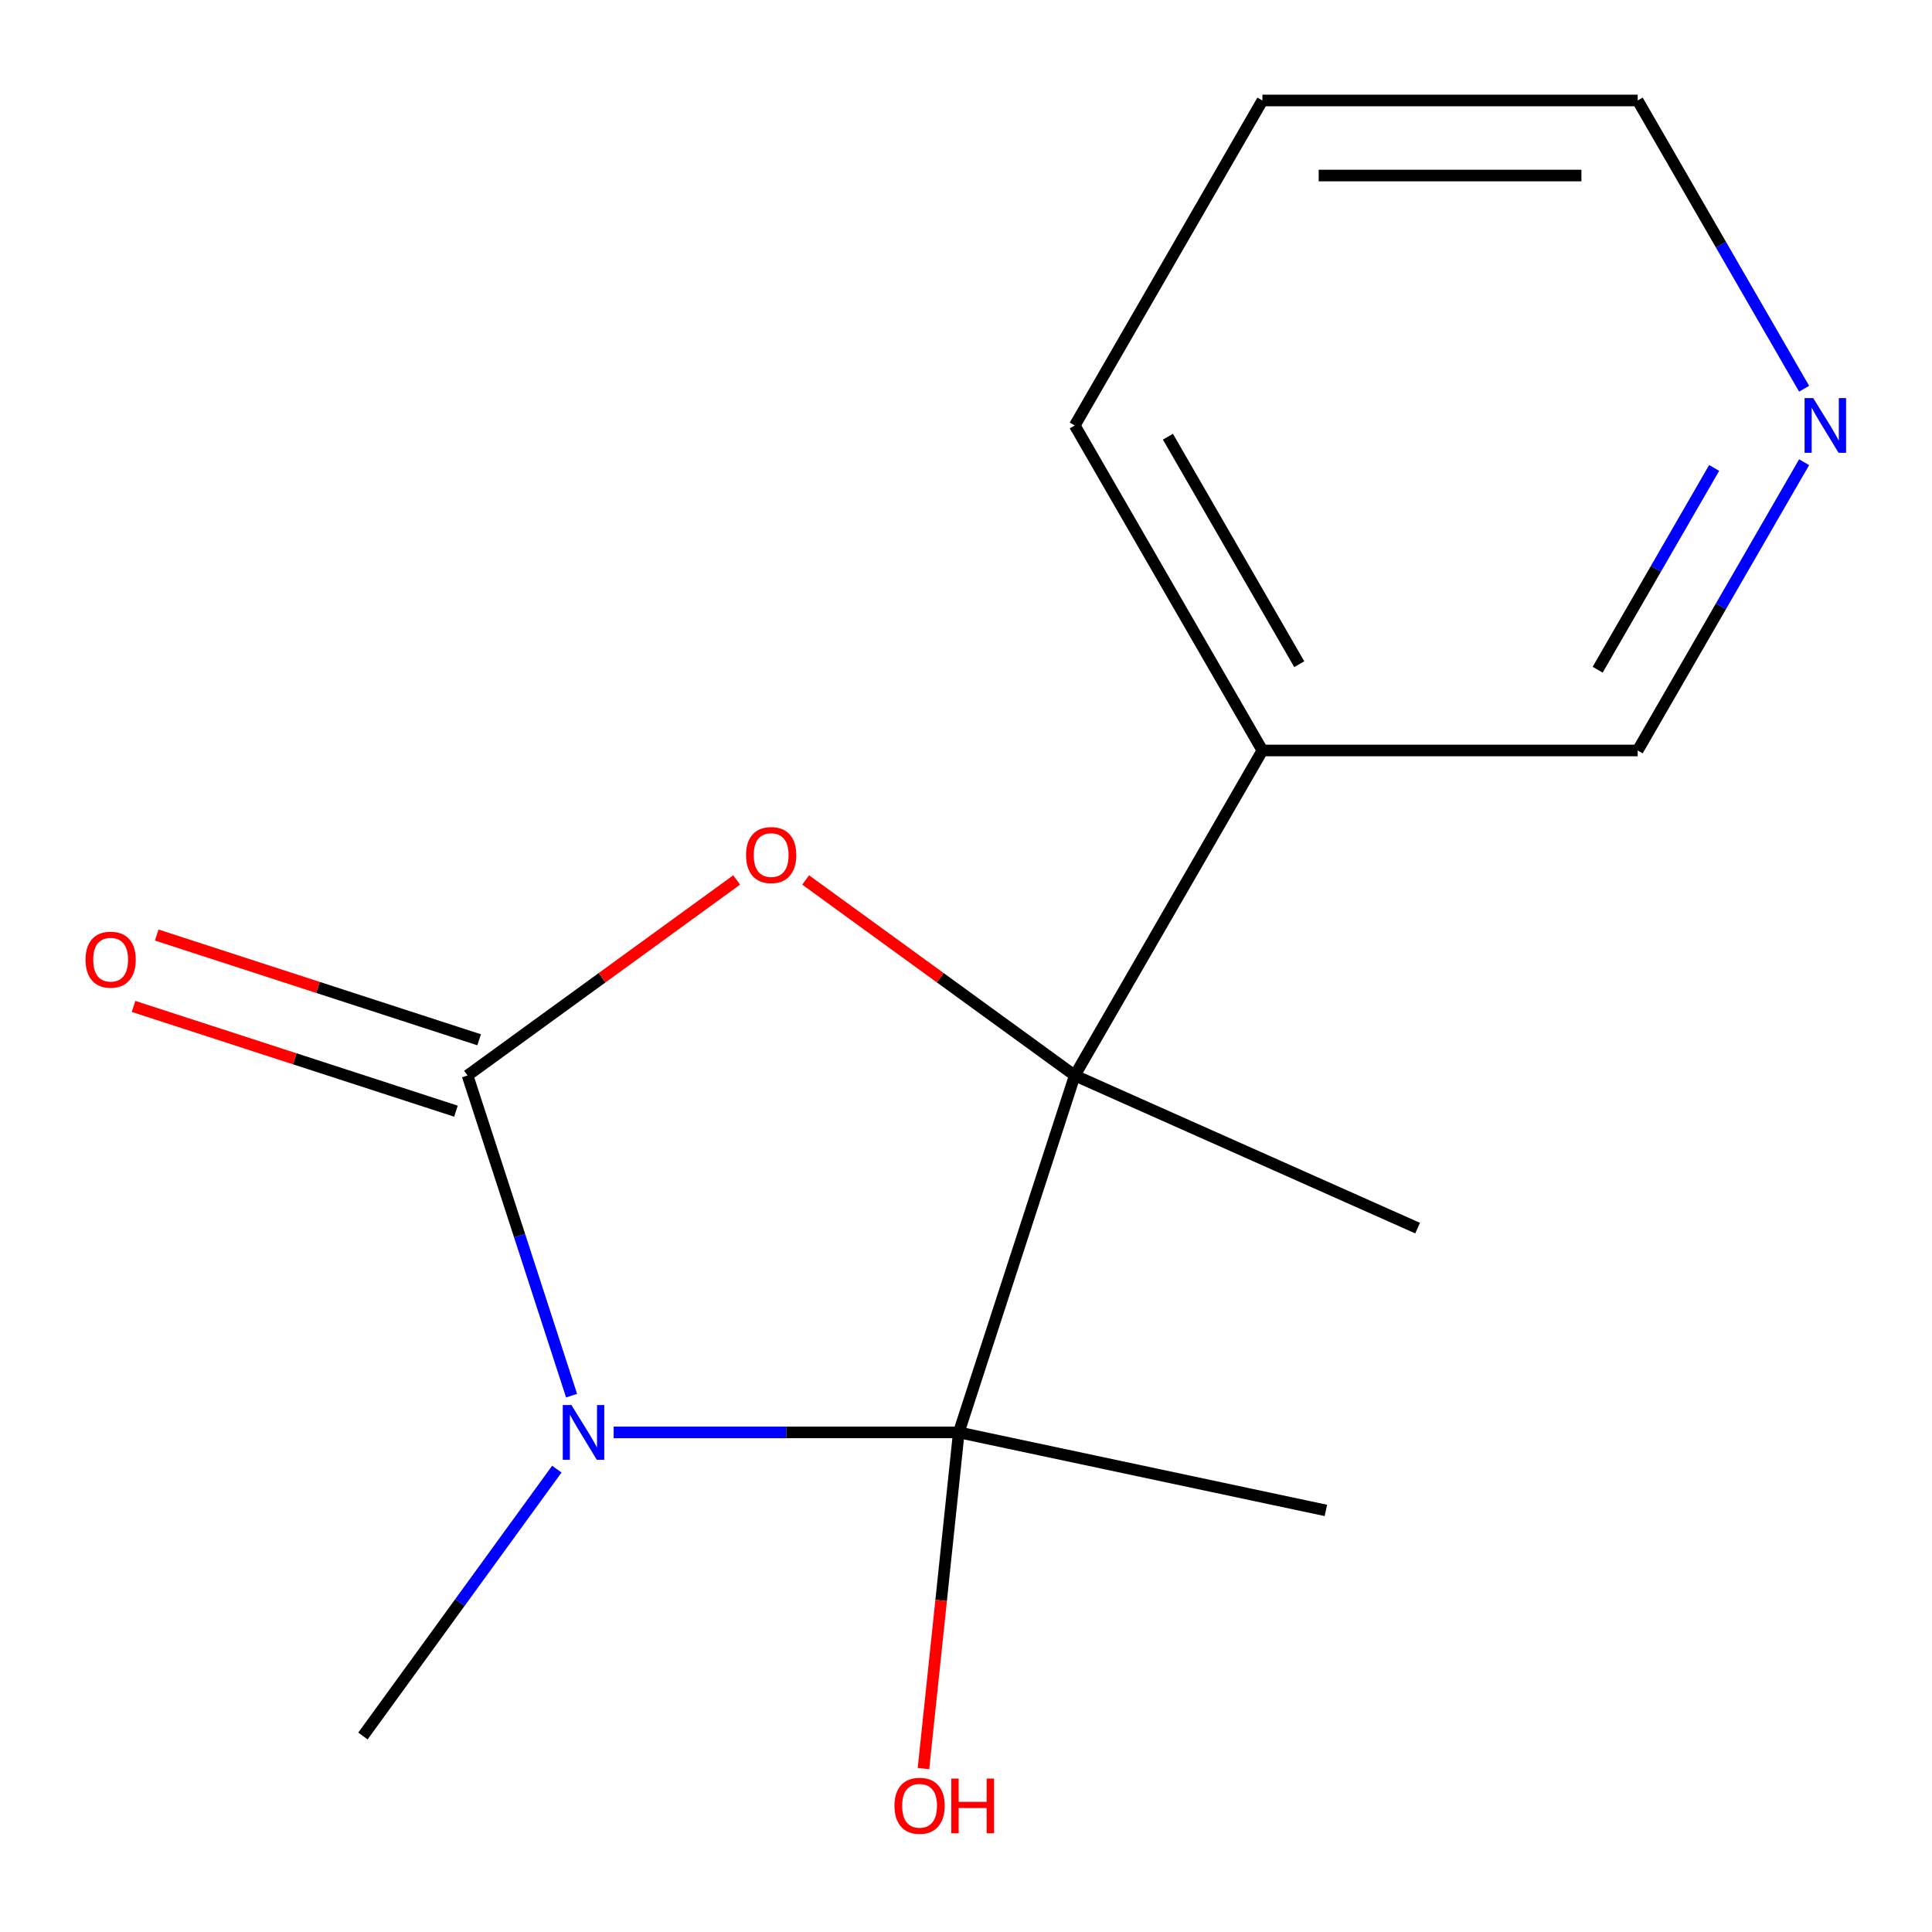 <?xml version='1.0' encoding='iso-8859-1'?>
<svg version='1.1' baseProfile='full'
              xmlns='http://www.w3.org/2000/svg'
                      xmlns:rdkit='http://www.rdkit.org/xml'
                      xmlns:xlink='http://www.w3.org/1999/xlink'
                  xml:space='preserve'
width='1000px' height='1000px' viewBox='0 0 1000 1000'>
<!-- END OF HEADER -->
<rect style='opacity:1.0;fill:#FFFFFF;stroke:none' width='1000' height='1000' x='0' y='0'> </rect>
<path class='bond-0' d='M 317.625,741.404 L 406.949,741.404' style='fill:none;fill-rule:evenodd;stroke:#0000FF;stroke-width:6px;stroke-linecap:butt;stroke-linejoin:miter;stroke-opacity:1' />
<path class='bond-0' d='M 406.949,741.404 L 496.273,741.404' style='fill:none;fill-rule:evenodd;stroke:#000000;stroke-width:6px;stroke-linecap:butt;stroke-linejoin:miter;stroke-opacity:1' />
<path class='bond-1' d='M 295.85,722.388 L 268.927,639.527' style='fill:none;fill-rule:evenodd;stroke:#0000FF;stroke-width:6px;stroke-linecap:butt;stroke-linejoin:miter;stroke-opacity:1' />
<path class='bond-1' d='M 268.927,639.527 L 242.004,556.667' style='fill:none;fill-rule:evenodd;stroke:#000000;stroke-width:6px;stroke-linecap:butt;stroke-linejoin:miter;stroke-opacity:1' />
<path class='bond-8' d='M 288.213,760.42 L 238.034,829.486' style='fill:none;fill-rule:evenodd;stroke:#0000FF;stroke-width:6px;stroke-linecap:butt;stroke-linejoin:miter;stroke-opacity:1' />
<path class='bond-8' d='M 238.034,829.486 L 187.855,898.551' style='fill:none;fill-rule:evenodd;stroke:#000000;stroke-width:6px;stroke-linecap:butt;stroke-linejoin:miter;stroke-opacity:1' />
<path class='bond-2' d='M 496.273,741.404 L 556.298,556.667' style='fill:none;fill-rule:evenodd;stroke:#000000;stroke-width:6px;stroke-linecap:butt;stroke-linejoin:miter;stroke-opacity:1' />
<path class='bond-6' d='M 496.273,741.404 L 487.129,828.406' style='fill:none;fill-rule:evenodd;stroke:#000000;stroke-width:6px;stroke-linecap:butt;stroke-linejoin:miter;stroke-opacity:1' />
<path class='bond-6' d='M 487.129,828.406 L 477.985,915.409' style='fill:none;fill-rule:evenodd;stroke:#FF0000;stroke-width:6px;stroke-linecap:butt;stroke-linejoin:miter;stroke-opacity:1' />
<path class='bond-9' d='M 496.273,741.404 L 686.273,781.79' style='fill:none;fill-rule:evenodd;stroke:#000000;stroke-width:6px;stroke-linecap:butt;stroke-linejoin:miter;stroke-opacity:1' />
<path class='bond-3' d='M 242.004,556.667 L 311.649,506.066' style='fill:none;fill-rule:evenodd;stroke:#000000;stroke-width:6px;stroke-linecap:butt;stroke-linejoin:miter;stroke-opacity:1' />
<path class='bond-3' d='M 311.649,506.066 L 381.295,455.466' style='fill:none;fill-rule:evenodd;stroke:#FF0000;stroke-width:6px;stroke-linecap:butt;stroke-linejoin:miter;stroke-opacity:1' />
<path class='bond-5' d='M 248.006,538.193 L 164.566,511.081' style='fill:none;fill-rule:evenodd;stroke:#000000;stroke-width:6px;stroke-linecap:butt;stroke-linejoin:miter;stroke-opacity:1' />
<path class='bond-5' d='M 164.566,511.081 L 81.125,483.97' style='fill:none;fill-rule:evenodd;stroke:#FF0000;stroke-width:6px;stroke-linecap:butt;stroke-linejoin:miter;stroke-opacity:1' />
<path class='bond-5' d='M 236.001,575.14 L 152.561,548.029' style='fill:none;fill-rule:evenodd;stroke:#000000;stroke-width:6px;stroke-linecap:butt;stroke-linejoin:miter;stroke-opacity:1' />
<path class='bond-5' d='M 152.561,548.029 L 69.12,520.917' style='fill:none;fill-rule:evenodd;stroke:#FF0000;stroke-width:6px;stroke-linecap:butt;stroke-linejoin:miter;stroke-opacity:1' />
<path class='bond-4' d='M 556.298,556.667 L 653.42,388.446' style='fill:none;fill-rule:evenodd;stroke:#000000;stroke-width:6px;stroke-linecap:butt;stroke-linejoin:miter;stroke-opacity:1' />
<path class='bond-10' d='M 556.298,556.667 L 733.749,635.673' style='fill:none;fill-rule:evenodd;stroke:#000000;stroke-width:6px;stroke-linecap:butt;stroke-linejoin:miter;stroke-opacity:1' />
<path class='bond-15' d='M 556.298,556.667 L 486.653,506.066' style='fill:none;fill-rule:evenodd;stroke:#000000;stroke-width:6px;stroke-linecap:butt;stroke-linejoin:miter;stroke-opacity:1' />
<path class='bond-15' d='M 486.653,506.066 L 417.007,455.466' style='fill:none;fill-rule:evenodd;stroke:#FF0000;stroke-width:6px;stroke-linecap:butt;stroke-linejoin:miter;stroke-opacity:1' />
<path class='bond-11' d='M 653.42,388.446 L 847.665,388.446' style='fill:none;fill-rule:evenodd;stroke:#000000;stroke-width:6px;stroke-linecap:butt;stroke-linejoin:miter;stroke-opacity:1' />
<path class='bond-12' d='M 653.42,388.446 L 556.298,220.225' style='fill:none;fill-rule:evenodd;stroke:#000000;stroke-width:6px;stroke-linecap:butt;stroke-linejoin:miter;stroke-opacity:1' />
<path class='bond-12' d='M 672.496,343.788 L 604.511,226.034' style='fill:none;fill-rule:evenodd;stroke:#000000;stroke-width:6px;stroke-linecap:butt;stroke-linejoin:miter;stroke-opacity:1' />
<path class='bond-7' d='M 933.808,239.241 L 890.737,313.844' style='fill:none;fill-rule:evenodd;stroke:#0000FF;stroke-width:6px;stroke-linecap:butt;stroke-linejoin:miter;stroke-opacity:1' />
<path class='bond-7' d='M 890.737,313.844 L 847.665,388.446' style='fill:none;fill-rule:evenodd;stroke:#000000;stroke-width:6px;stroke-linecap:butt;stroke-linejoin:miter;stroke-opacity:1' />
<path class='bond-7' d='M 887.243,242.198 L 857.092,294.419' style='fill:none;fill-rule:evenodd;stroke:#0000FF;stroke-width:6px;stroke-linecap:butt;stroke-linejoin:miter;stroke-opacity:1' />
<path class='bond-7' d='M 857.092,294.419 L 826.942,346.641' style='fill:none;fill-rule:evenodd;stroke:#000000;stroke-width:6px;stroke-linecap:butt;stroke-linejoin:miter;stroke-opacity:1' />
<path class='bond-16' d='M 933.808,201.209 L 890.737,126.607' style='fill:none;fill-rule:evenodd;stroke:#0000FF;stroke-width:6px;stroke-linecap:butt;stroke-linejoin:miter;stroke-opacity:1' />
<path class='bond-16' d='M 890.737,126.607 L 847.665,52.005' style='fill:none;fill-rule:evenodd;stroke:#000000;stroke-width:6px;stroke-linecap:butt;stroke-linejoin:miter;stroke-opacity:1' />
<path class='bond-14' d='M 556.298,220.225 L 653.42,52.005' style='fill:none;fill-rule:evenodd;stroke:#000000;stroke-width:6px;stroke-linecap:butt;stroke-linejoin:miter;stroke-opacity:1' />
<path class='bond-13' d='M 847.665,52.005 L 653.42,52.005' style='fill:none;fill-rule:evenodd;stroke:#000000;stroke-width:6px;stroke-linecap:butt;stroke-linejoin:miter;stroke-opacity:1' />
<path class='bond-13' d='M 818.528,90.853 L 682.557,90.853' style='fill:none;fill-rule:evenodd;stroke:#000000;stroke-width:6px;stroke-linecap:butt;stroke-linejoin:miter;stroke-opacity:1' />
<path  class='atom-0' d='M 295.769 727.244
L 305.049 742.244
Q 305.969 743.724, 307.449 746.404
Q 308.929 749.084, 309.009 749.244
L 309.009 727.244
L 312.769 727.244
L 312.769 755.564
L 308.889 755.564
L 298.929 739.164
Q 297.769 737.244, 296.529 735.044
Q 295.329 732.844, 294.969 732.164
L 294.969 755.564
L 291.289 755.564
L 291.289 727.244
L 295.769 727.244
' fill='#0000FF'/>
<path  class='atom-4' d='M 386.151 442.573
Q 386.151 435.773, 389.511 431.973
Q 392.871 428.173, 399.151 428.173
Q 405.431 428.173, 408.791 431.973
Q 412.151 435.773, 412.151 442.573
Q 412.151 449.453, 408.751 453.373
Q 405.351 457.253, 399.151 457.253
Q 392.911 457.253, 389.511 453.373
Q 386.151 449.493, 386.151 442.573
M 399.151 454.053
Q 403.471 454.053, 405.791 451.173
Q 408.151 448.253, 408.151 442.573
Q 408.151 437.013, 405.791 434.213
Q 403.471 431.373, 399.151 431.373
Q 394.831 431.373, 392.471 434.173
Q 390.151 436.973, 390.151 442.573
Q 390.151 448.293, 392.471 451.173
Q 394.831 454.053, 399.151 454.053
' fill='#FF0000'/>
<path  class='atom-6' d='M 44.266 496.722
Q 44.266 489.922, 47.626 486.122
Q 50.986 482.322, 57.266 482.322
Q 63.546 482.322, 66.906 486.122
Q 70.266 489.922, 70.266 496.722
Q 70.266 503.602, 66.866 507.522
Q 63.466 511.402, 57.266 511.402
Q 51.026 511.402, 47.626 507.522
Q 44.266 503.642, 44.266 496.722
M 57.266 508.202
Q 61.586 508.202, 63.906 505.322
Q 66.266 502.402, 66.266 496.722
Q 66.266 491.162, 63.906 488.362
Q 61.586 485.522, 57.266 485.522
Q 52.946 485.522, 50.586 488.322
Q 48.266 491.122, 48.266 496.722
Q 48.266 502.442, 50.586 505.322
Q 52.946 508.202, 57.266 508.202
' fill='#FF0000'/>
<path  class='atom-7' d='M 462.969 934.665
Q 462.969 927.865, 466.329 924.065
Q 469.689 920.265, 475.969 920.265
Q 482.249 920.265, 485.609 924.065
Q 488.969 927.865, 488.969 934.665
Q 488.969 941.545, 485.569 945.465
Q 482.169 949.345, 475.969 949.345
Q 469.729 949.345, 466.329 945.465
Q 462.969 941.585, 462.969 934.665
M 475.969 946.145
Q 480.289 946.145, 482.609 943.265
Q 484.969 940.345, 484.969 934.665
Q 484.969 929.105, 482.609 926.305
Q 480.289 923.465, 475.969 923.465
Q 471.649 923.465, 469.289 926.265
Q 466.969 929.065, 466.969 934.665
Q 466.969 940.385, 469.289 943.265
Q 471.649 946.145, 475.969 946.145
' fill='#FF0000'/>
<path  class='atom-7' d='M 492.369 920.585
L 496.209 920.585
L 496.209 932.625
L 510.689 932.625
L 510.689 920.585
L 514.529 920.585
L 514.529 948.905
L 510.689 948.905
L 510.689 935.825
L 496.209 935.825
L 496.209 948.905
L 492.369 948.905
L 492.369 920.585
' fill='#FF0000'/>
<path  class='atom-8' d='M 938.527 206.065
L 947.807 221.065
Q 948.727 222.545, 950.207 225.225
Q 951.687 227.905, 951.767 228.065
L 951.767 206.065
L 955.527 206.065
L 955.527 234.385
L 951.647 234.385
L 941.687 217.985
Q 940.527 216.065, 939.287 213.865
Q 938.087 211.665, 937.727 210.985
L 937.727 234.385
L 934.047 234.385
L 934.047 206.065
L 938.527 206.065
' fill='#0000FF'/>
</svg>
